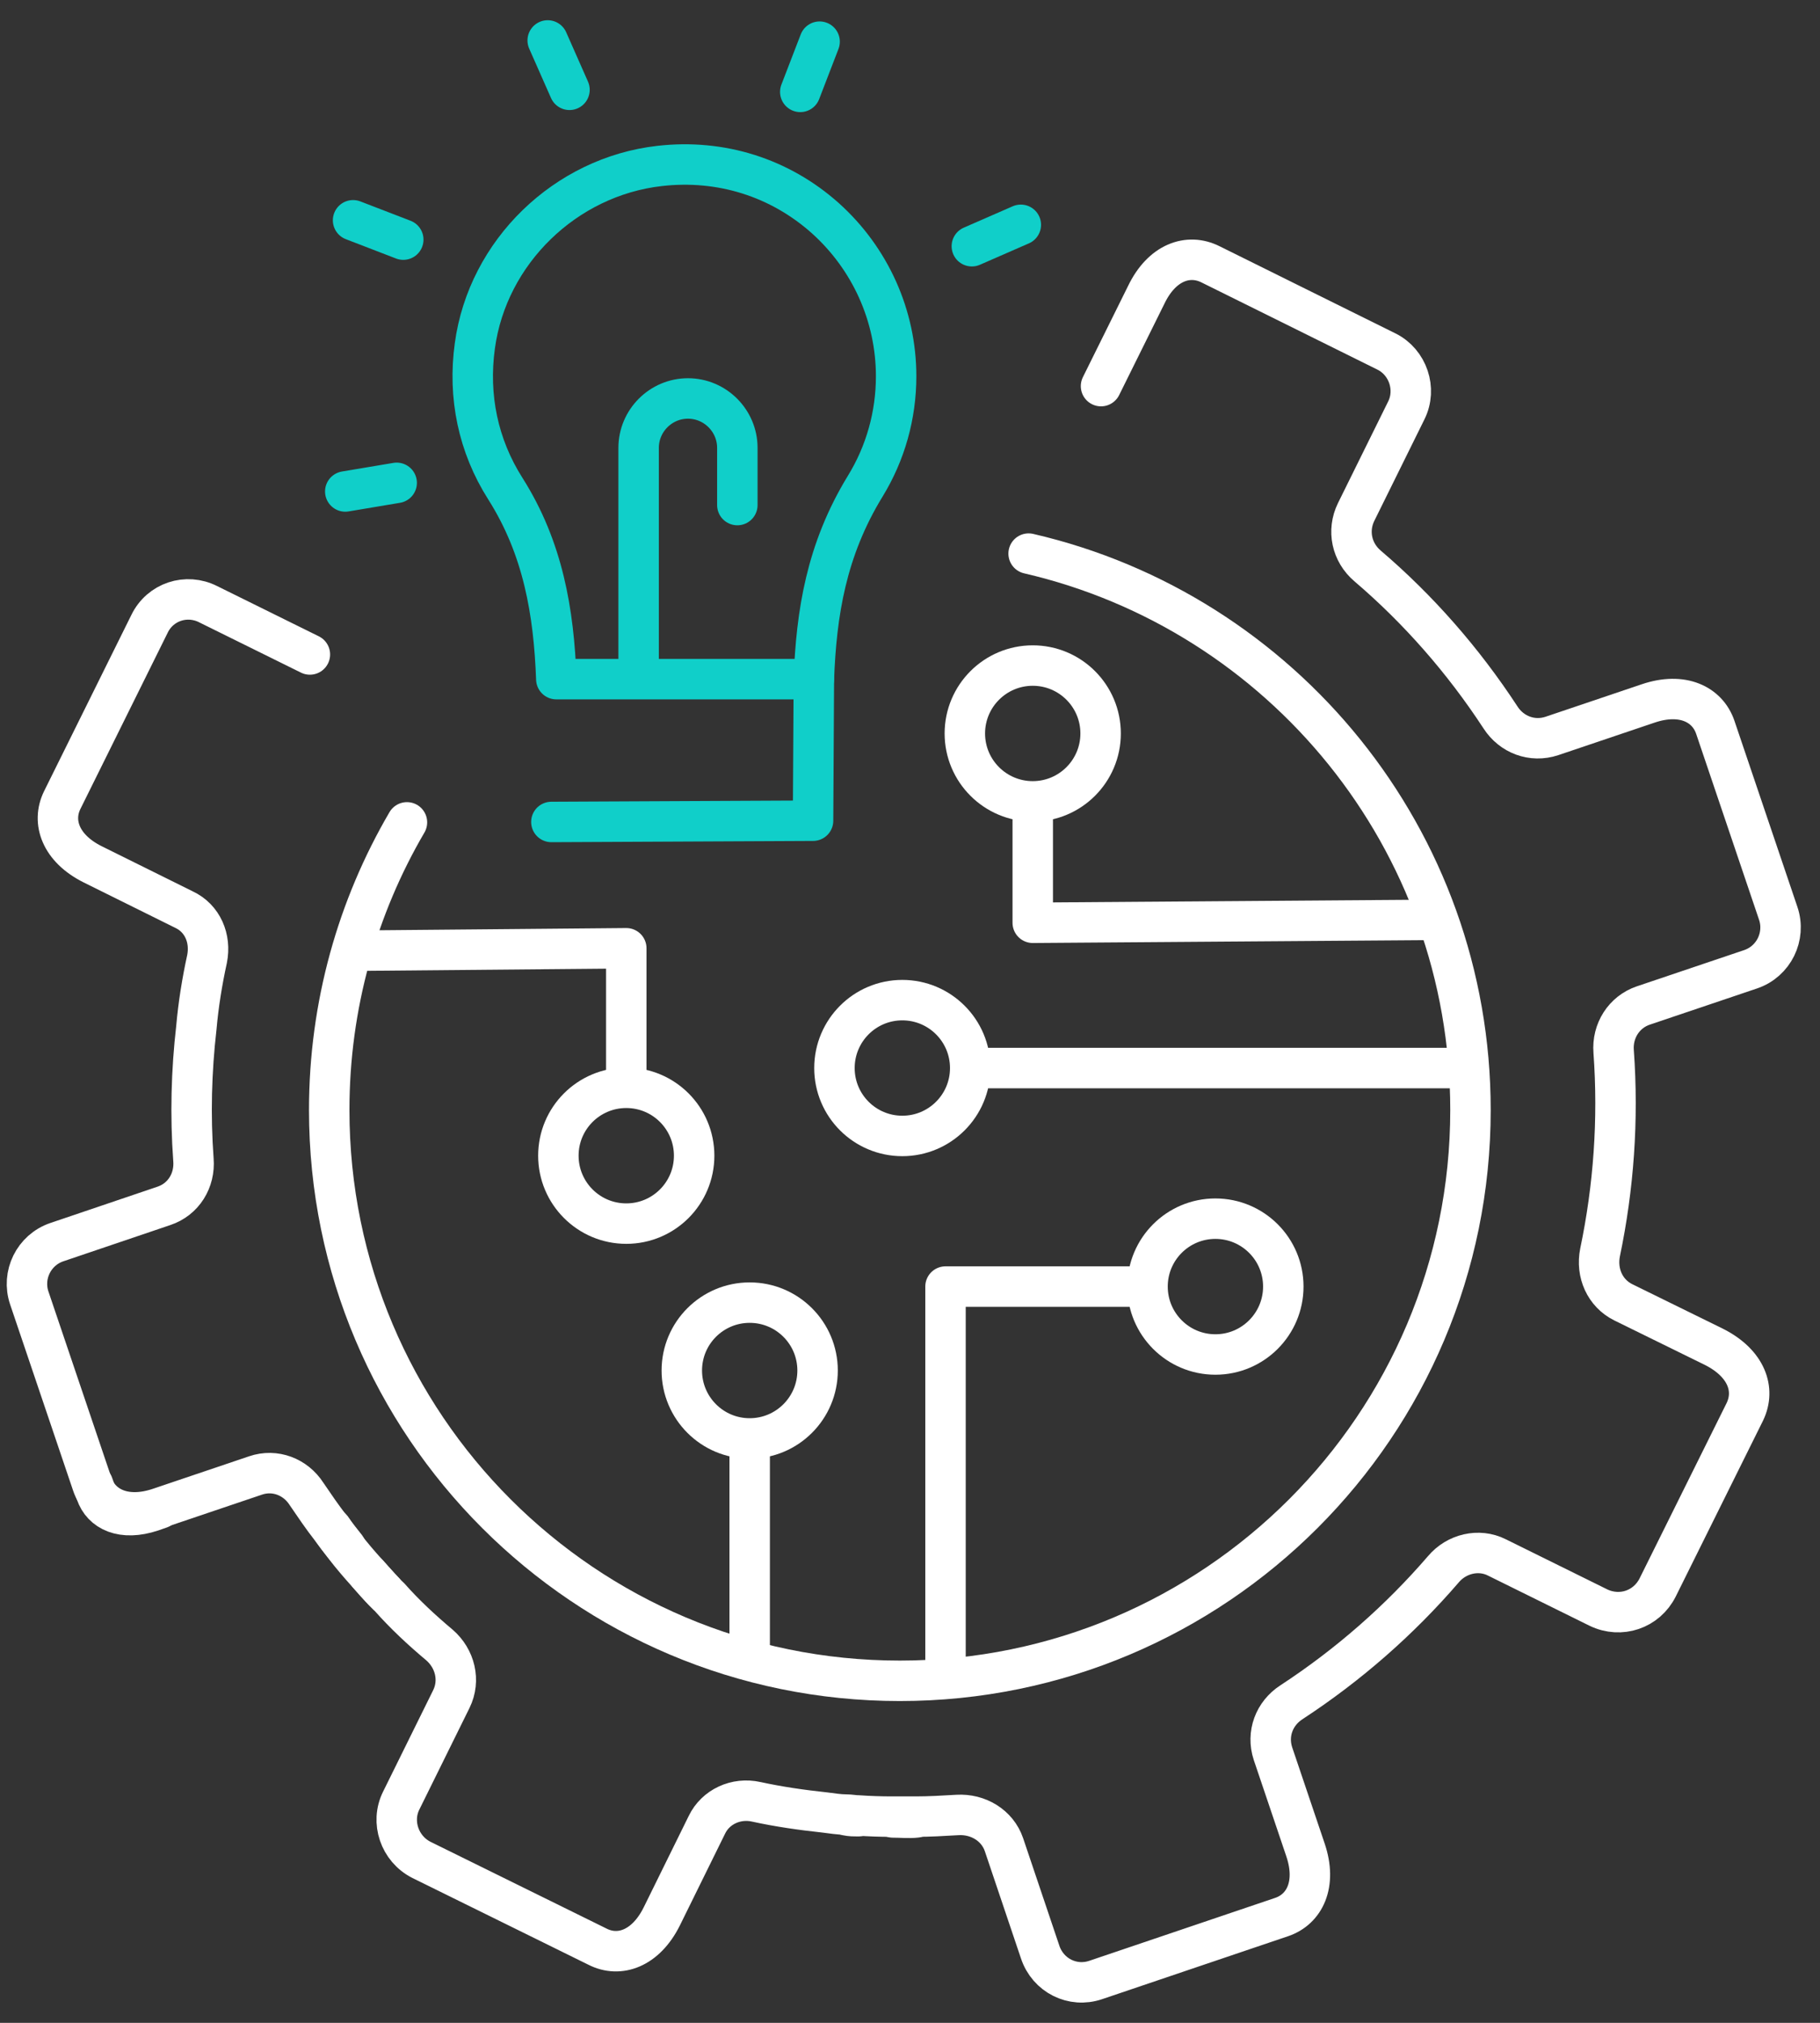<svg width="45" height="50" viewBox="0 0 45 50" fill="none" xmlns="http://www.w3.org/2000/svg">
<rect x="0" y="0" width="45" height="50" fill="#333333" stroke="none"/>
<path d="M15.485 30.245C16.412 30.245 17.163 29.493 17.163 28.566C17.163 27.639 16.412 26.888 15.485 26.888C14.557 26.888 13.806 27.639 13.806 28.566C13.806 29.493 14.557 30.245 15.485 30.245Z" stroke="white" stroke-miterlimit="10"/>
<path d="M8.7 23.5L15.485 23.439V26.888" stroke="white" stroke-linejoin="round"/>
<path d="M30.051 33.48C30.978 33.48 31.73 32.728 31.73 31.801C31.73 30.874 30.978 30.123 30.051 30.123C29.124 30.123 28.373 30.874 28.373 31.801C28.373 32.728 29.124 33.48 30.051 33.48Z" stroke="white" stroke-miterlimit="10"/>
<path d="M23.378 41.058V31.801H28.363" stroke="white" stroke-linejoin="round"/>
<path d="M25.535 19.808C26.462 19.808 27.213 19.056 27.213 18.13C27.213 17.203 26.462 16.451 25.535 16.451C24.608 16.451 23.856 17.203 23.856 18.13C23.856 19.056 24.608 19.808 25.535 19.808Z" stroke="white" stroke-miterlimit="10"/>
<path d="M35.3 22.738L25.535 22.809V19.808" stroke="white" stroke-linejoin="round"/>
<path d="M18.536 35.555C19.463 35.555 20.215 34.803 20.215 33.876C20.215 32.949 19.463 32.198 18.536 32.198C17.609 32.198 16.858 32.949 16.858 33.876C16.858 34.803 17.609 35.555 18.536 35.555Z" stroke="white" stroke-miterlimit="10"/>
<path d="M18.536 40.742V35.555" stroke="white" stroke-linejoin="round"/>
<path d="M22.31 28.078C23.237 28.078 23.989 27.327 23.989 26.4C23.989 25.473 23.237 24.721 22.31 24.721C21.383 24.721 20.632 25.473 20.632 26.4C20.632 27.327 21.383 28.078 22.31 28.078Z" stroke="white" stroke-miterlimit="10"/>
<path d="M36.267 26.4H23.989" stroke="white" stroke-linejoin="round"/>
<path d="M25.433 13.684C31.689 15.129 36.358 20.734 36.358 27.437C36.358 35.229 30.041 41.546 22.249 41.546C14.457 41.546 8.14 35.229 8.14 27.437C8.14 24.843 8.842 22.412 10.062 20.327" stroke="white" stroke-linecap="round" stroke-linejoin="round"/>
<path d="M27.223 9.544L28.342 7.286C28.729 6.482 29.38 6.259 29.929 6.533L34.283 8.69C34.812 8.954 35.035 9.616 34.771 10.145L33.53 12.657C33.306 13.115 33.418 13.654 33.815 13.99C35.066 15.058 36.175 16.319 37.1 17.733C37.375 18.16 37.884 18.353 38.372 18.191L40.753 17.387C41.597 17.102 42.217 17.407 42.411 17.977L43.967 22.575C44.16 23.145 43.855 23.765 43.285 23.958L40.63 24.854C40.152 25.016 39.857 25.484 39.898 25.993C40.02 27.681 39.898 29.35 39.562 30.957C39.46 31.466 39.684 31.964 40.132 32.188L42.39 33.297C43.184 33.703 43.407 34.344 43.143 34.894L40.987 39.237C40.712 39.786 40.071 40 39.522 39.736L37.009 38.495C36.562 38.271 36.012 38.403 35.687 38.79C34.609 40.041 33.347 41.15 31.933 42.075C31.506 42.35 31.313 42.858 31.475 43.347L32.279 45.727C32.564 46.572 32.259 47.192 31.689 47.385L27.091 48.941C26.521 49.135 25.911 48.83 25.718 48.25L24.823 45.595C24.66 45.117 24.182 44.832 23.673 44.862C23.317 44.883 22.982 44.903 22.636 44.903C22.442 44.903 22.259 44.903 22.056 44.903C21.771 44.903 21.486 44.893 21.201 44.873C21.12 44.873 21.018 44.852 20.917 44.852C20.744 44.852 20.571 44.822 20.398 44.801C19.828 44.74 19.258 44.659 18.699 44.537C18.201 44.425 17.692 44.659 17.478 45.106L16.36 47.375C15.963 48.168 15.312 48.392 14.773 48.117L10.418 45.971C9.879 45.697 9.656 45.035 9.92 44.507L11.161 41.994C11.385 41.536 11.253 40.997 10.866 40.661C10.429 40.295 10.002 39.898 9.625 39.471C9.564 39.42 9.524 39.369 9.473 39.319C9.341 39.176 9.208 39.024 9.076 38.881C8.883 38.668 8.7 38.454 8.527 38.23C8.405 38.078 8.293 37.925 8.181 37.772C7.967 37.498 7.774 37.213 7.58 36.928C7.306 36.501 6.797 36.307 6.319 36.47L3.939 37.274C3.095 37.559 2.474 37.254 2.281 36.684L0.725 32.086C0.531 31.516 0.836 30.896 1.406 30.703L4.051 29.807C4.539 29.645 4.824 29.177 4.783 28.668C4.702 27.57 4.732 26.471 4.855 25.403C4.905 24.833 4.997 24.263 5.119 23.704C5.221 23.195 5.007 22.697 4.549 22.483L2.291 21.364C1.498 20.968 1.274 20.317 1.538 19.778L3.695 15.424C3.959 14.874 4.61 14.661 5.15 14.936L7.662 16.177" stroke="white" stroke-linecap="round" stroke-linejoin="round"/>
<path d="M2.301 36.694L2.373 36.898C2.525 37.355 3.024 37.599 3.756 37.355L3.959 37.284" stroke="white" stroke-linecap="round" stroke-linejoin="round"/>
<path d="M8.547 38.24C8.425 38.088 8.303 37.935 8.201 37.782" stroke="white" stroke-linecap="round" stroke-linejoin="round"/>
<path d="M9.493 39.339C9.351 39.197 9.218 39.044 9.096 38.902" stroke="white" stroke-linecap="round" stroke-linejoin="round"/>
<path d="M21.222 44.893C21.12 44.893 21.029 44.893 20.937 44.873" stroke="white" stroke-linecap="round" stroke-linejoin="round"/>
<path d="M22.656 44.923C22.473 44.944 22.28 44.923 22.076 44.923" stroke="white" stroke-linecap="round" stroke-linejoin="round"/>
<path d="M13.755 16.787C13.694 15.129 13.429 13.552 12.494 12.077C11.822 11.019 11.568 9.799 11.741 8.547C12.056 6.228 13.979 4.366 16.308 4.102C17.824 3.929 19.279 4.387 20.408 5.394C21.517 6.391 22.157 7.805 22.157 9.3C22.157 10.267 21.893 11.202 21.394 12.016C20.428 13.593 20.184 15.159 20.123 16.787H13.755Z" stroke="#10CFC9" stroke-linejoin="round"/>
<path d="M13.633 20.317L20.103 20.286L20.123 16.787" stroke="#10CFC9" stroke-linecap="round" stroke-linejoin="round"/>
<path d="M15.79 16.726V11.07C15.79 10.399 16.339 9.849 17.01 9.849C17.682 9.849 18.231 10.399 18.231 11.07V12.484" stroke="#10CFC9" stroke-linecap="round" stroke-linejoin="round"/>
<path d="M8.73 5.445L9.971 5.923" stroke="#10CFC9" stroke-linecap="round" stroke-linejoin="round"/>
<path d="M24.029 6.086L25.24 5.557" stroke="#10CFC9" stroke-linecap="round" stroke-linejoin="round"/>
<path d="M19.787 2.271L20.265 1.03" stroke="#10CFC9" stroke-linecap="round" stroke-linejoin="round"/>
<path d="M14.081 2.22L13.542 1" stroke="#10CFC9" stroke-linecap="round" stroke-linejoin="round"/>
<path d="M9.808 11.935L8.537 12.148" stroke="#10CFC9" stroke-linecap="round" stroke-linejoin="round"/>
</svg>
